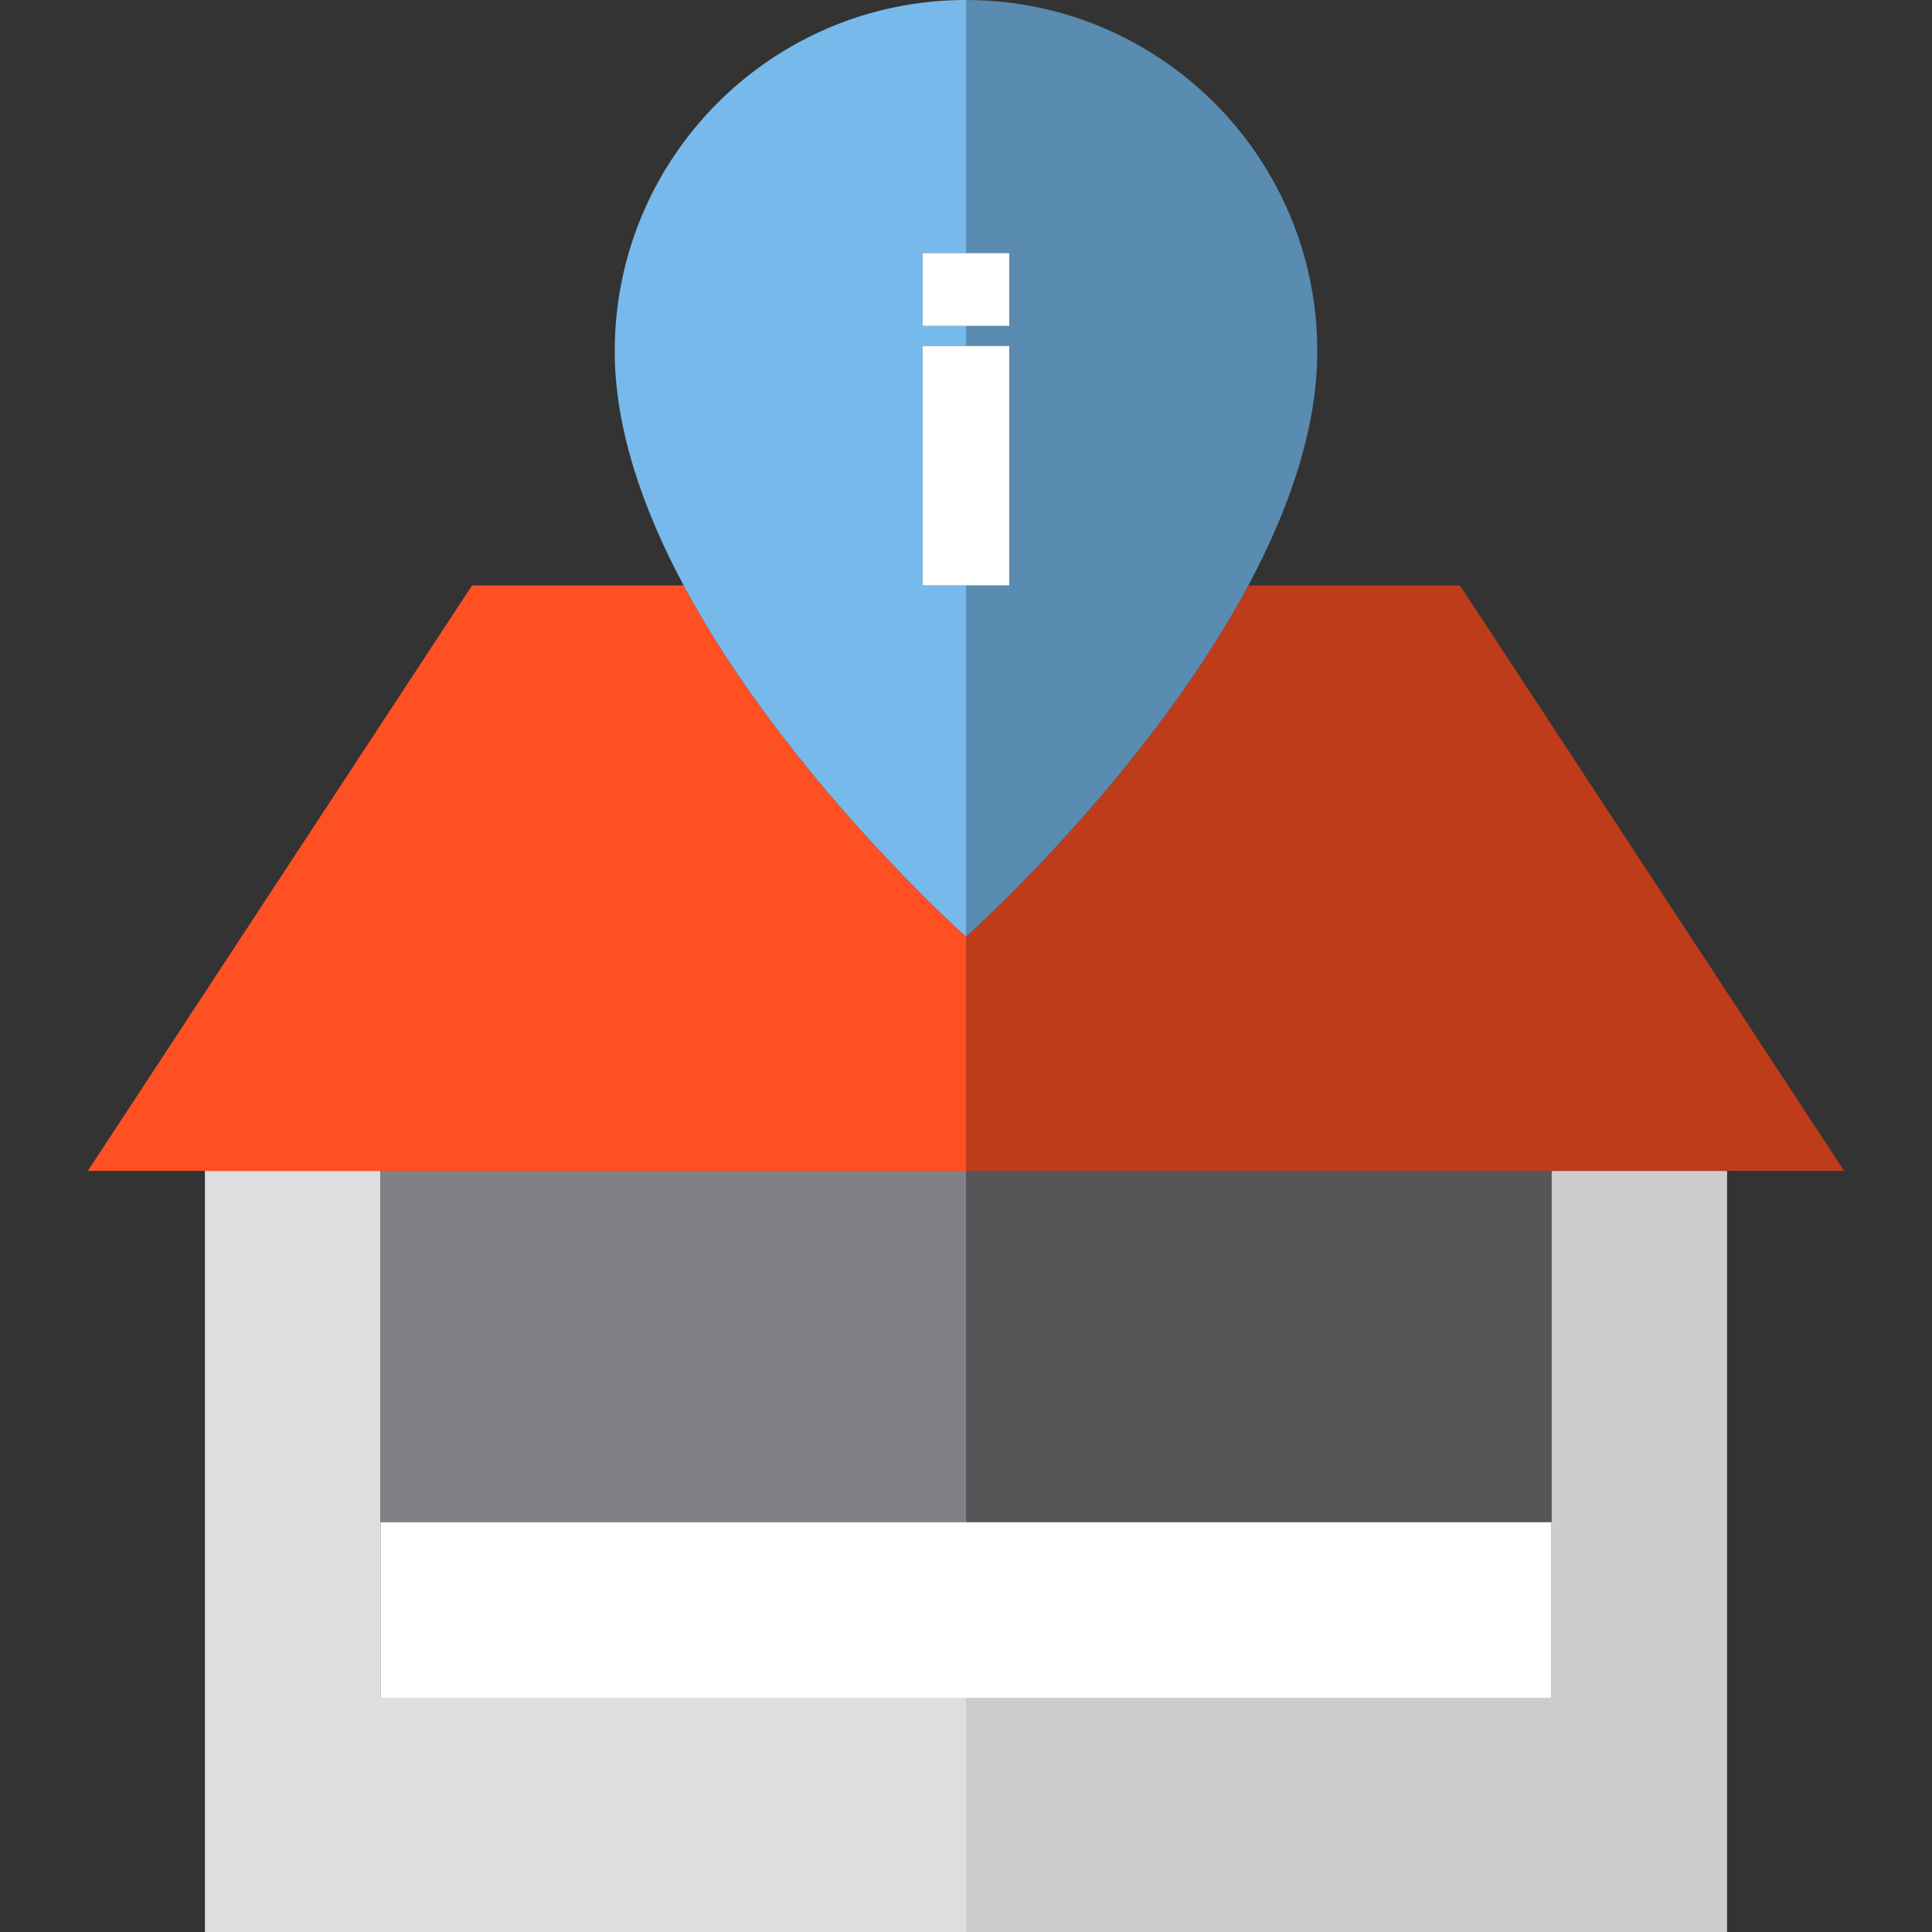 <?xml version="1.0" encoding="iso-8859-1"?>
<!-- Generator: Adobe Illustrator 19.0.0, SVG Export Plug-In . SVG Version: 6.00 Build 0)  -->
<svg version="1.1" id="Capa_1" xmlns="http://www.w3.org/2000/svg" xmlns:xlink="http://www.w3.org/1999/xlink" x="0px" y="0px"
	 viewBox="0 0 330 330" style="enable-background:new 0 0 330 330;" xml:space="preserve">
<rect x="0" y="0" width="330" height="330" fill="#333333" stroke="none"/>
<g id="XMLID_2243_">
	<polygon id="XMLID_2381_" style="fill:#DEDDE0;" points="65,290 65,260 65,200 35,200 35,330 165,330 165,290 	"/>
	<polygon id="XMLID_2382_" style="fill:#CDCDD0;" points="265,200 265,260 265,290 165,290 165,330 295,330 295,200 	"/>
	<rect id="XMLID_2383_" x="65" y="200" style="fill:#818085;" width="100" height="60"/>
	<rect id="XMLID_2384_" x="165" y="200" style="fill:#565659;" width="100" height="60"/>
	<polygon id="XMLID_2385_" style="fill:#FFFFFF;" points="65,260 65,290 165,290 265,290 265,260 165,260 	"/>
	<path id="XMLID_2386_" style="fill:#FF5023;" d="M165,200v-0.469V160c0,0-30.755-27.342-48.227-60H80.625L15,200h20h30H165z"/>
	<path id="XMLID_2387_" style="fill:#BF3C1A;" d="M165,160v39.531V200h100h30h20l-65.625-100h-36.148
		C195.755,132.658,165,160,165,160z"/>
	<path id="XMLID_2388_" style="fill:#78B9EB;" d="M165,160v-60h-7.388V59.091H165v-3.422h-7.388V43.226H165V0
		c-33.137,0-60,26.863-60,60c0,13.254,4.843,27.045,11.773,40C134.245,132.658,165,160,165,160z"/>
	<path id="XMLID_2389_" style="fill:#5A8BB0;" d="M172.388,43.226v12.443H165v3.422h7.388V100H165v60c0,0,30.755-27.342,48.227-60
		C220.157,87.045,225,73.254,225,60c0-33.137-26.863-60-60-60v43.226H172.388z"/>
	<polygon id="XMLID_2390_" style="fill:#FFFFFF;" points="172.388,43.226 165,43.226 157.612,43.226 157.612,55.669 165,55.669 
		172.388,55.669 	"/>
	<polygon id="XMLID_2391_" style="fill:#FFFFFF;" points="172.388,59.091 165,59.091 157.612,59.091 157.612,100 165,100 
		172.388,100 	"/>
</g>
<g>
</g>
<g>
</g>
<g>
</g>
<g>
</g>
<g>
</g>
<g>
</g>
<g>
</g>
<g>
</g>
<g>
</g>
<g>
</g>
<g>
</g>
<g>
</g>
<g>
</g>
<g>
</g>
<g>
</g>
</svg>
